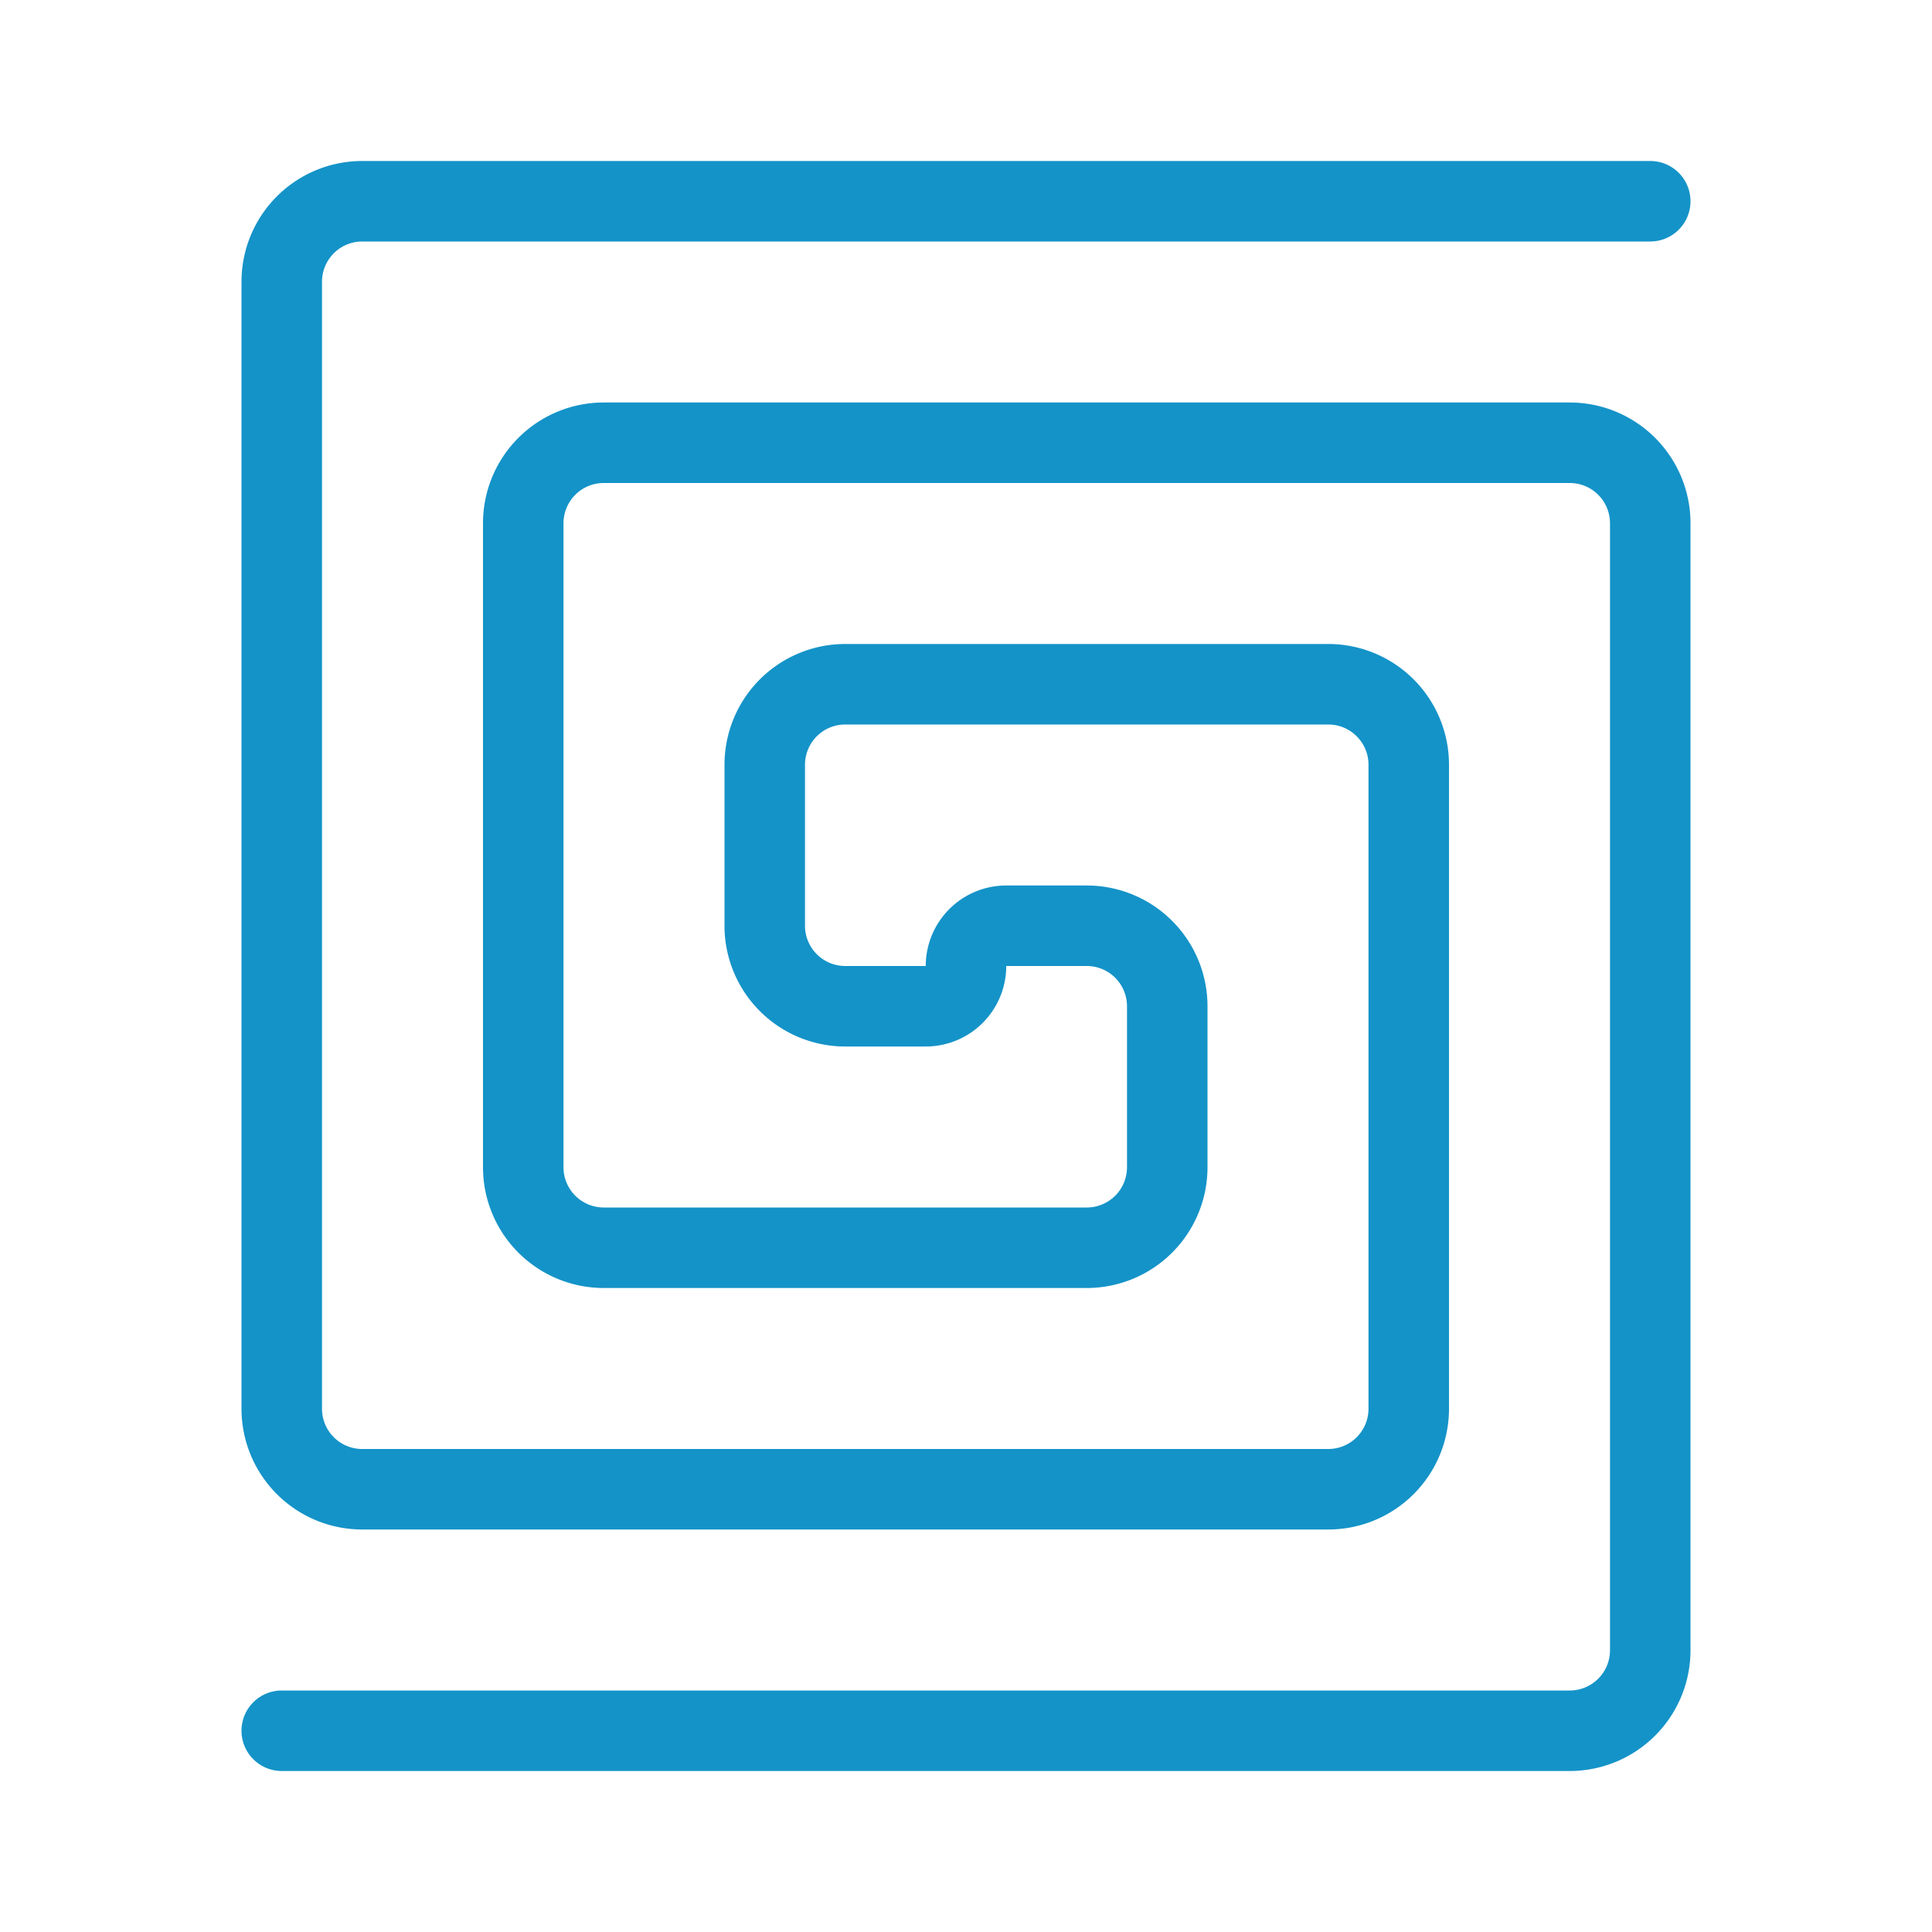 <?xml version="1.0" encoding="UTF-8"?> <svg xmlns="http://www.w3.org/2000/svg" width="24" height="24" viewBox="0 0 24 24"> <path fill="#1493C8" fill-rule="nonzero" d="M3 21.5a.5.5 0 0 1 .5-.5h16a.5.5 0 0 0 .5-.5v-14a.5.5 0 0 0-.5-.5h-12a.5.5 0 0 0-.5.5v8a.5.5 0 0 0 .5.5h6a.5.5 0 0 0 .5-.5v-2a.5.5 0 0 0-.5-.5h-1a1 1 0 0 1-1 1h-1A1.5 1.5 0 0 1 9 11.5v-2A1.5 1.5 0 0 1 10.5 8h6A1.5 1.5 0 0 1 18 9.5v8a1.5 1.5 0 0 1-1.5 1.5h-12A1.5 1.5 0 0 1 3 17.5v-14A1.5 1.5 0 0 1 4.5 2h16a.5.5 0 1 1 0 1h-16a.5.5 0 0 0-.5.5v14a.5.5 0 0 0 .5.5h12a.5.5 0 0 0 .5-.5v-8a.5.5 0 0 0-.5-.5h-6a.5.5 0 0 0-.5.5v2a.5.5 0 0 0 .5.5h1a1 1 0 0 1 1-1h1a1.5 1.5 0 0 1 1.5 1.5v2a1.5 1.5 0 0 1-1.5 1.5h-6A1.5 1.5 0 0 1 6 14.5v-8A1.5 1.5 0 0 1 7.5 5h12A1.5 1.5 0 0 1 21 6.5v14a1.5 1.5 0 0 1-1.5 1.5h-16a.5.5 0 0 1-.5-.5z"></path> </svg> 